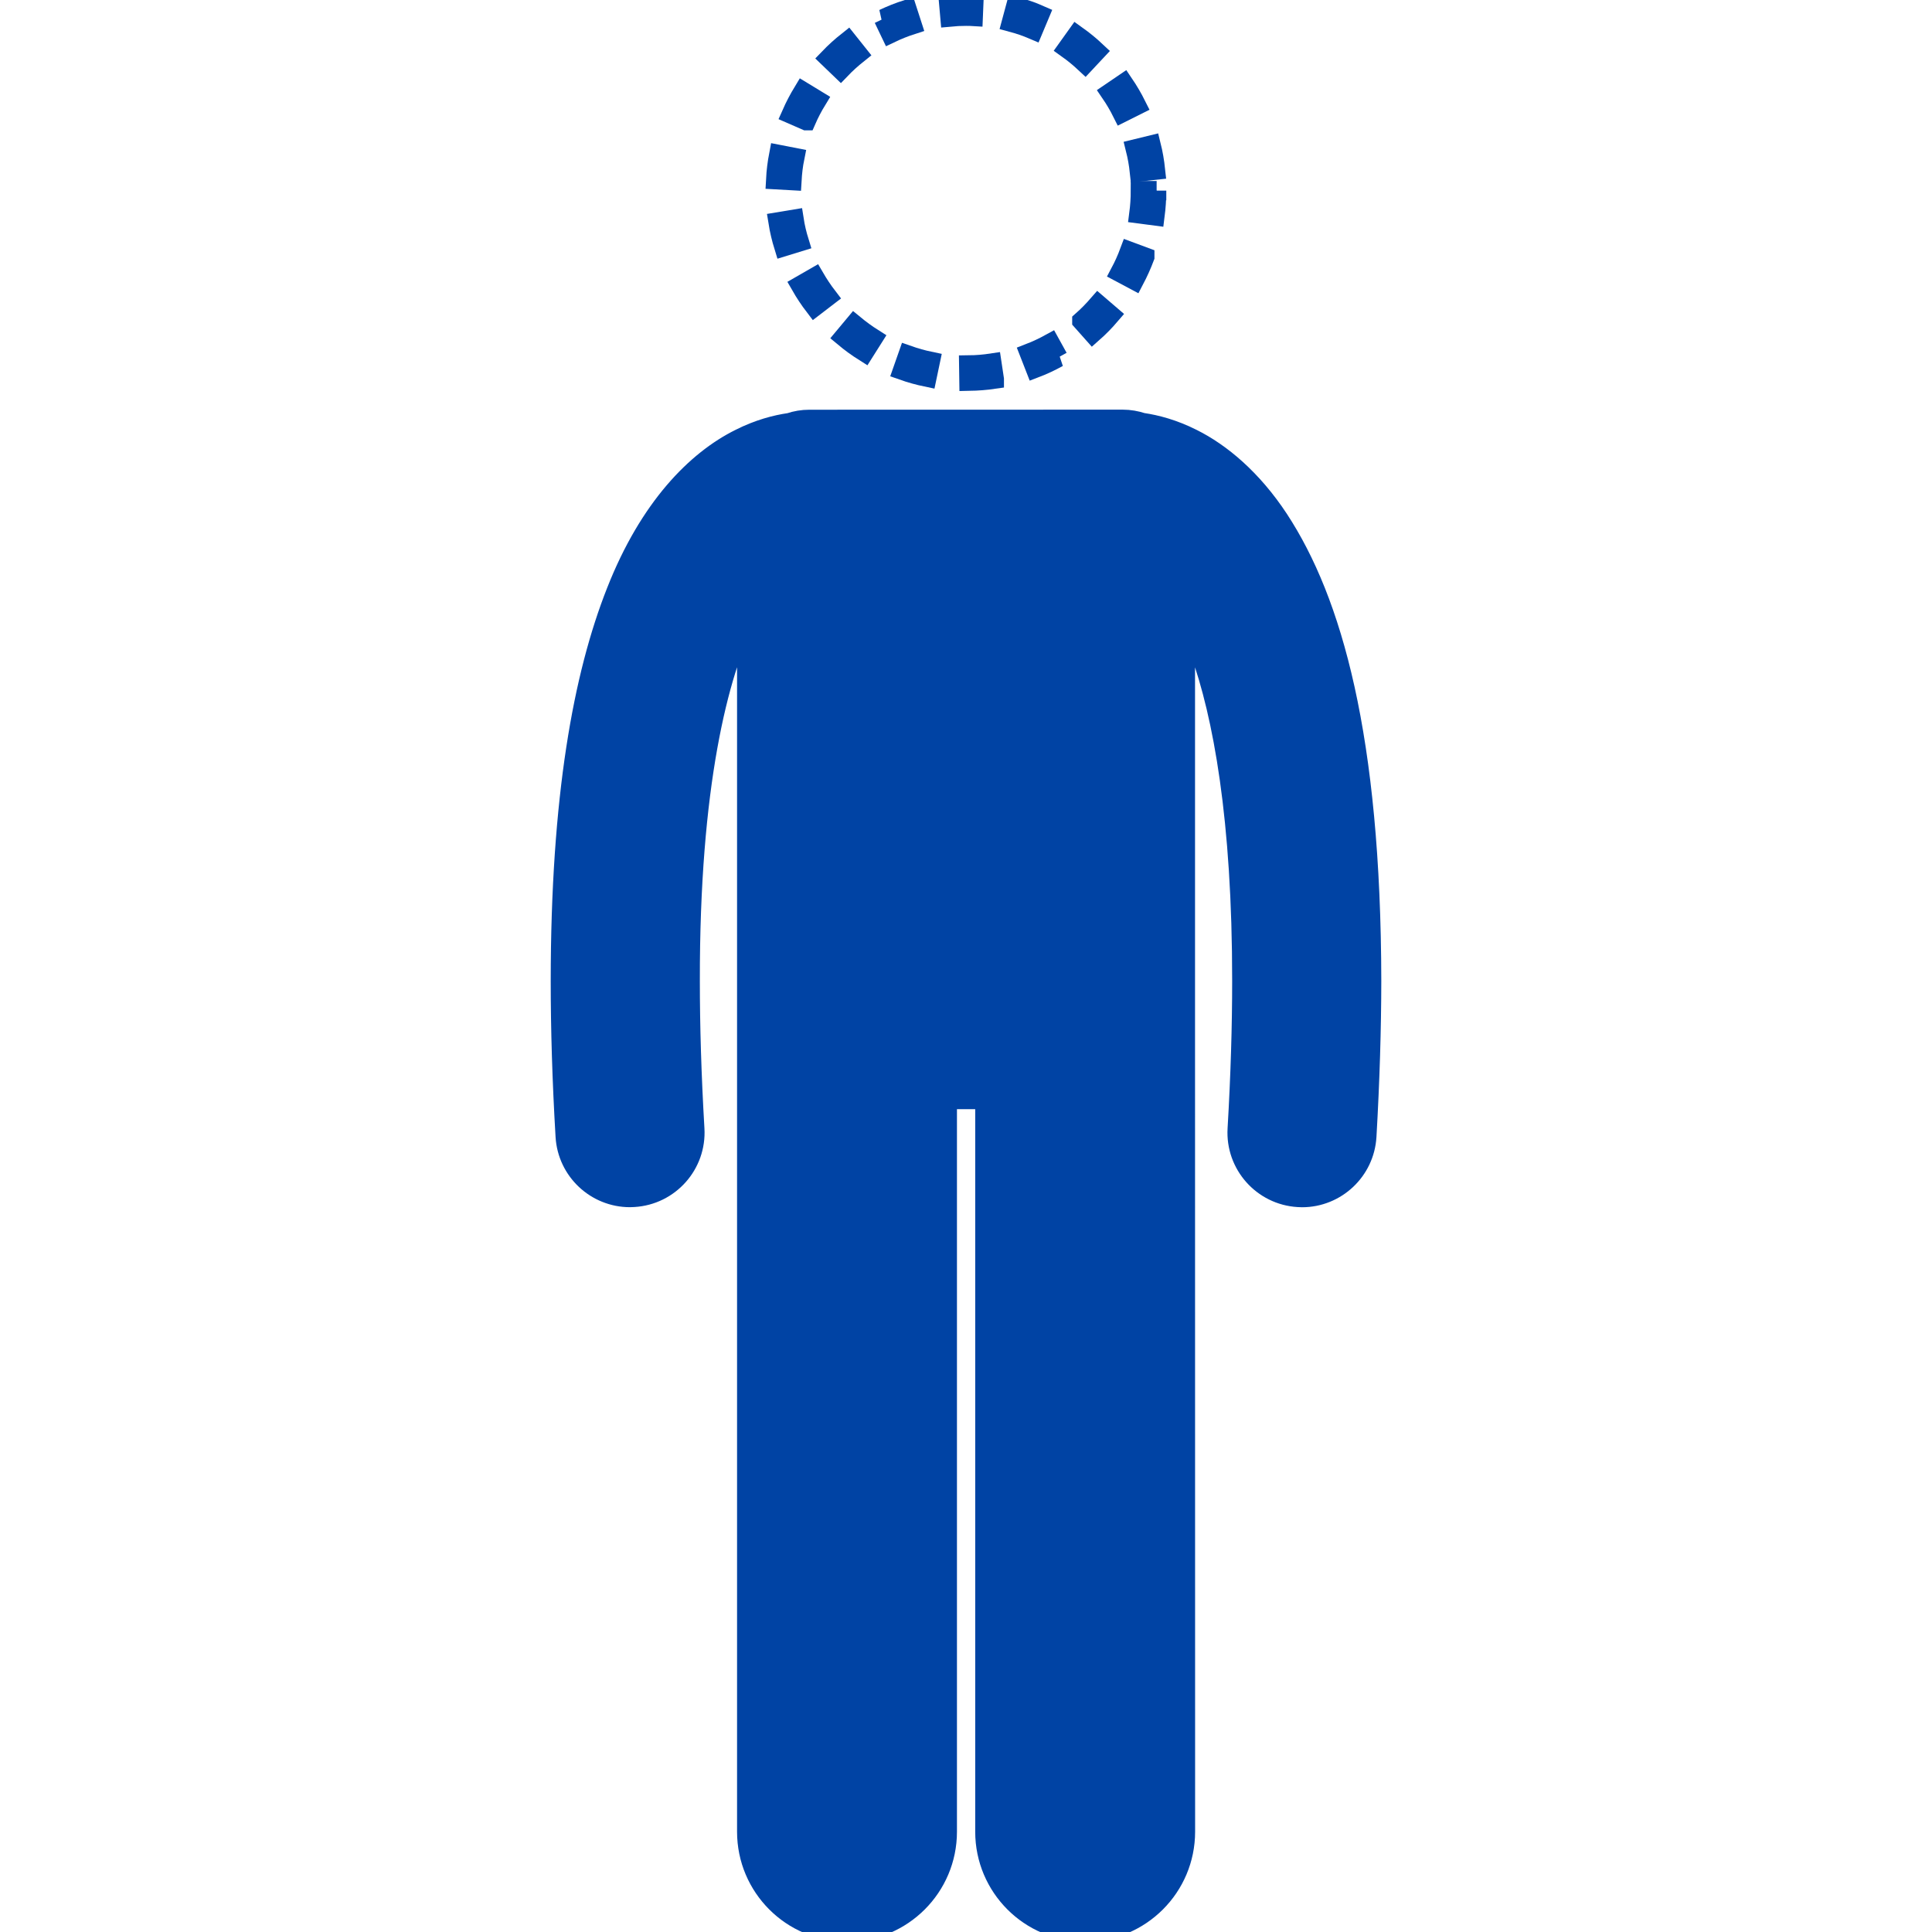 <?xml version="1.0" encoding="UTF-8"?> <svg xmlns="http://www.w3.org/2000/svg" viewBox="0 0 100 100" fill-rule="evenodd"><path d="m59.133 21.871c-0.32-0.105-0.664-0.168-1.023-0.168l-16.219 0.004c-0.359 0-0.699 0.059-1.023 0.168-0.711 0.102-1.605 0.332-2.578 0.824-2.258 1.121-4.691 3.57-6.398 7.91-1.723 4.356-2.883 10.656-2.887 20.168 0 2.457 0.078 5.133 0.25 8.043 0.105 1.785 1.586 3.164 3.352 3.164 0.066 0 0.133-0.004 0.199-0.008 1.852-0.109 3.266-1.699 3.156-3.551-0.164-2.793-0.238-5.336-0.238-7.648-0.016-10.168 1.469-15.879 2.926-18.859v62.891c0 2.867 2.324 5.191 5.191 5.191 2.867 0 5.191-2.324 5.191-5.191v-37.898h1.945v37.898c0 2.867 2.324 5.191 5.191 5.191 2.867 0 5.191-2.324 5.191-5.191l-0.004-41.145v-21.727c0.25 0.512 0.5 1.094 0.746 1.777 1.184 3.281 2.18 8.66 2.176 17.062 0 2.316-0.074 4.859-0.238 7.652-0.109 1.852 1.305 3.441 3.156 3.551 0.066 0.004 0.133 0.008 0.199 0.008 1.766 0 3.246-1.379 3.352-3.164 0.168-2.91 0.246-5.582 0.25-8.043-0.02-12.672-2.039-19.684-4.801-23.902-1.379-2.094-2.992-3.438-4.481-4.18-0.977-0.492-1.867-0.723-2.582-0.828z" fill="#0043a4" stroke-width="1" stroke="#0043a4"></path><path d="m41.371 12.52c-0.117-0.379-0.211-0.77-0.273-1.172l-0.828 0.137c0.07 0.438 0.172 0.863 0.301 1.281z" fill="#0043a4" stroke-width="1" stroke="#0043a4"></path><path d="m40.309 7.996c-0.082 0.426-0.137 0.863-0.16 1.305l0.84 0.047c0.023-0.406 0.07-0.805 0.148-1.191z" fill="#0043a4" stroke-width="1" stroke="#0043a4"></path><path d="m42.906 3.012l0.605 0.582c0.277-0.289 0.578-0.559 0.891-0.809l-0.523-0.656c-0.344 0.273-0.668 0.566-0.973 0.883z" fill="#0043a4" stroke-width="1" stroke="#0043a4"></path><path d="m45.73 0.969l0.363 0.758c0.359-0.172 0.73-0.32 1.117-0.445l-0.258-0.797c-0.422 0.133-0.828 0.297-1.223 0.484z" fill="#0043a4" stroke-width="1" stroke="#0043a4"></path><path d="m50 0c-0.305 0-0.605 0.012-0.906 0.043l0.074 0.836c0.277-0.027 0.555-0.039 0.832-0.039 0.125 0 0.25 0 0.375 0.008l0.035-0.84c-0.137-0.004-0.273-0.008-0.41-0.008z" fill="#0043a4" stroke-width="1" stroke="#0043a4"></path><path d="m51.465 19.625l-0.125-0.832c-0.391 0.059-0.793 0.094-1.199 0.098l0.012 0.84c0.449-0.008 0.887-0.043 1.312-0.105z" fill="#0043a4" stroke-width="1" stroke="#0043a4"></path><path d="m41.73 6.246c0.16-0.367 0.348-0.727 0.555-1.066l-0.719-0.438c-0.227 0.375-0.43 0.762-0.609 1.168l0.77 0.336z" fill="#0043a4" stroke-width="1" stroke="#0043a4"></path><path d="m46.715 19.172c0.41 0.145 0.832 0.262 1.266 0.352l0.172-0.82c-0.395-0.082-0.781-0.191-1.16-0.324z" fill="#0043a4" stroke-width="1" stroke="#0043a4"></path><path d="m43.68 17.445c0.336 0.281 0.691 0.539 1.062 0.773l0.449-0.711c-0.34-0.215-0.664-0.453-0.973-0.707z" fill="#0043a4" stroke-width="1" stroke="#0043a4"></path><path d="m59.867 9.867h-0.84c0 0.406-0.027 0.809-0.078 1.199l0.832 0.109c0.055-0.43 0.086-0.867 0.086-1.309z" fill="#0043a4" stroke-width="1" stroke="#0043a4"></path><path d="m59.254 13.301l-0.789-0.293c-0.141 0.379-0.305 0.746-0.492 1.098l0.742 0.395c0.203-0.387 0.383-0.785 0.539-1.199z" fill="#0043a4" stroke-width="1" stroke="#0043a4"></path><path d="m58.977 8.895l0.832-0.09c-0.047-0.441-0.121-0.871-0.227-1.297l-0.816 0.199c0.098 0.391 0.168 0.785 0.211 1.188z" fill="#0043a4" stroke-width="1" stroke="#0043a4"></path><path d="m42.832 15.355c-0.242-0.316-0.465-0.652-0.668-1l-0.727 0.418c0.219 0.383 0.461 0.746 0.727 1.094z" fill="#0043a4" stroke-width="1" stroke="#0043a4"></path><path d="m55.238 2.512c0.328 0.234 0.637 0.488 0.93 0.762l0.574-0.613c-0.32-0.301-0.66-0.578-1.016-0.832z" fill="#0043a4" stroke-width="1" stroke="#0043a4"></path><path d="m57.469 4.797c0.227 0.332 0.43 0.676 0.609 1.035l0.75-0.375c-0.195-0.391-0.418-0.77-0.664-1.133z" fill="#0043a4" stroke-width="1" stroke="#0043a4"></path><path d="m54.77 18.504l-0.406-0.734c-0.348 0.191-0.711 0.363-1.086 0.508l0.305 0.781c0.41-0.156 0.805-0.344 1.188-0.555z" fill="#0043a4" stroke-width="1" stroke="#0043a4"></path><path d="m52.57 0.34l-0.219 0.812c0.391 0.105 0.77 0.234 1.137 0.391l0.324-0.773c-0.398-0.176-0.816-0.316-1.242-0.43z" fill="#0043a4" stroke-width="1" stroke="#0043a4"></path><path d="m55.996 16.613l0.559 0.629c0.328-0.289 0.637-0.605 0.922-0.938l-0.637-0.547c-0.262 0.301-0.543 0.59-0.844 0.855z" fill="#0043a4" stroke-width="1" stroke="#0043a4"></path></svg> 